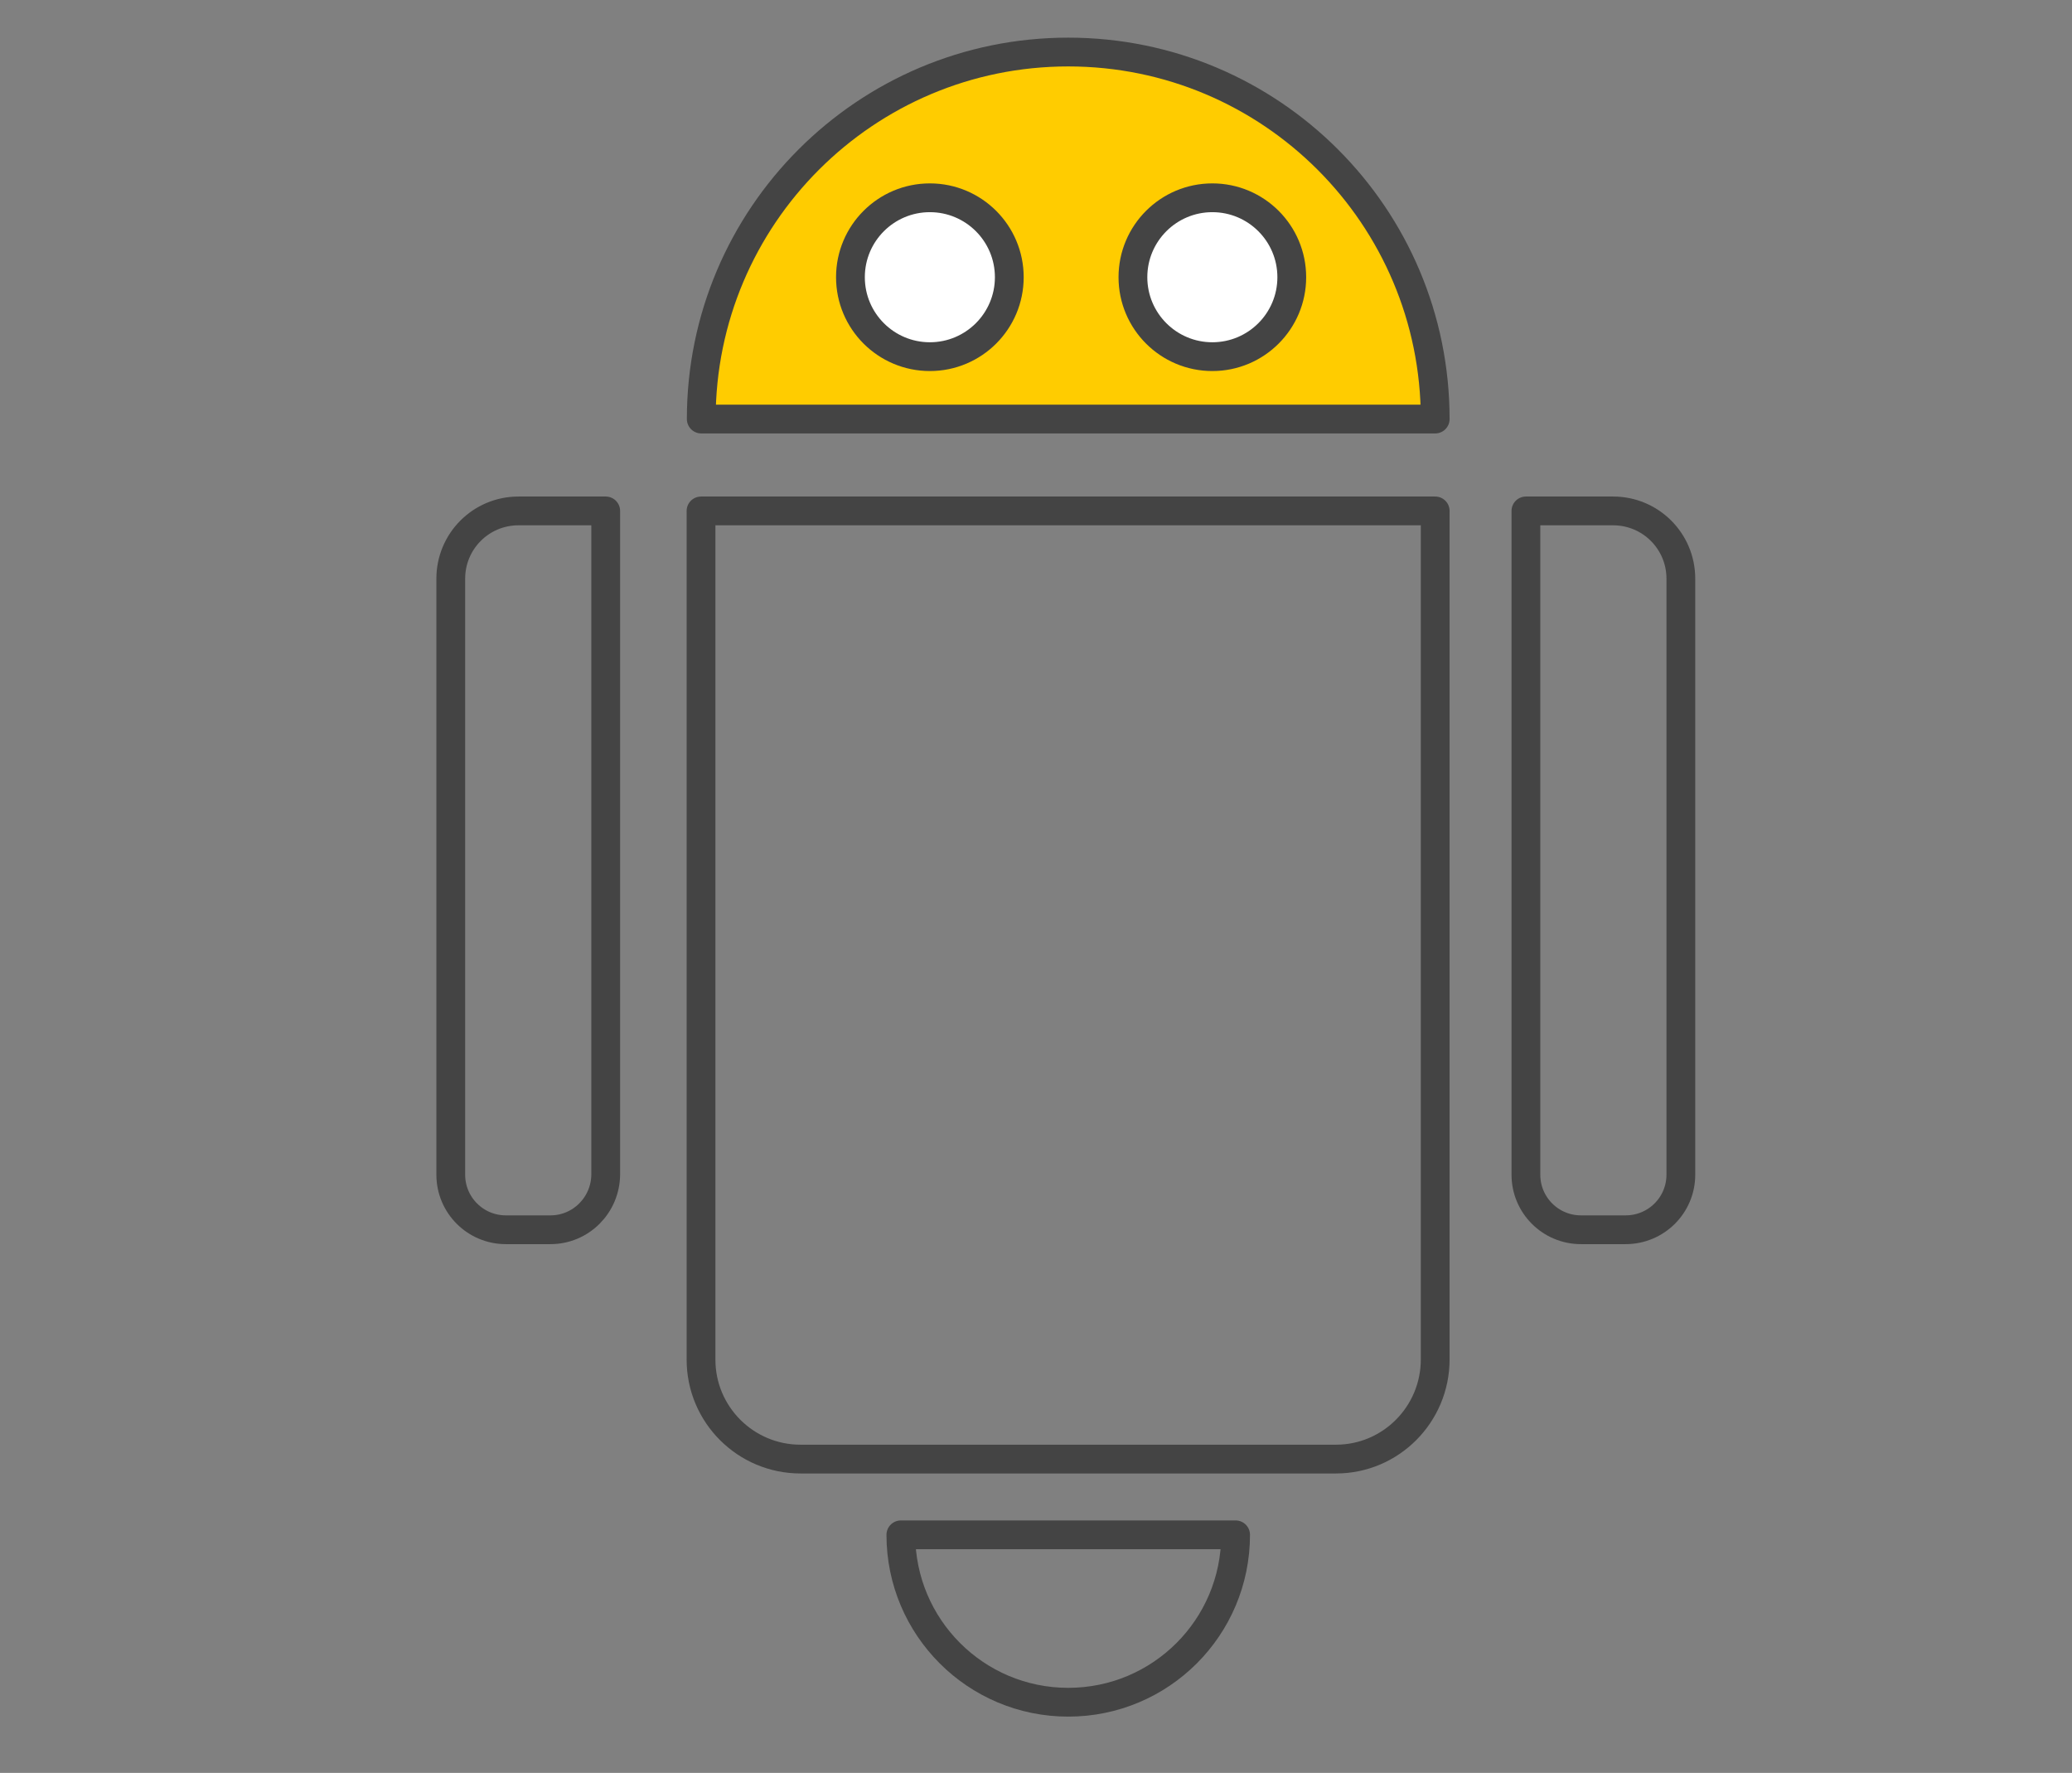 <?xml version="1.0" encoding="UTF-8"?>
<svg xmlns="http://www.w3.org/2000/svg" xmlns:xlink="http://www.w3.org/1999/xlink" version="1.1" id="Ebene_1" x="0px" y="0px" width="90px" height="77px" viewBox="0 0 90 77" style="enable-background:new 0 0 90 77;" xml:space="preserve">
<rect x="0" y="0" width="90" height="77" fill="#808080" stroke="none"/>
<style type="text/css">
	.st0{fill:#FFCC00;stroke:#444444;stroke-width:1.25;stroke-linecap:round;stroke-linejoin:round;stroke-miterlimit:10;}
	.st1{fill:none;stroke:#444444;stroke-width:1.25;stroke-linecap:round;stroke-linejoin:round;stroke-miterlimit:10;}
	.st2{fill:#FFFFFF;stroke:#444444;stroke-width:1.25;stroke-linecap:round;stroke-linejoin:round;stroke-miterlimit:10;}
</style>
<path class="st0" d="M62.34,18.2c0-8.81-7.14-15.94-15.94-15.94S30.46,9.4,30.46,18.2H62.34z"></path>
<path class="st1" d="M58.03,63.37H34.77c-2.38,0-4.32-1.93-4.32-4.32V22.19h31.89v36.85C62.34,61.43,60.41,63.37,58.03,63.37z"></path>
<path class="st1" d="M39.13,66.66c0,4.01,3.25,7.27,7.27,7.27s7.27-3.25,7.27-7.27H39.13z"></path>
<circle class="st2" cx="40.39" cy="12.04" r="3.45"></circle>
<circle class="st2" cx="52.66" cy="12.04" r="3.45"></circle>
<path class="st1" d="M70.61,53.41h-1.94c-1.32,0-2.39-1.07-2.39-2.39V22.19h3.79c1.62,0,2.94,1.31,2.94,2.94v25.89  C73.01,52.34,71.94,53.41,70.61,53.41z"></path>
<path class="st1" d="M23.91,53.41h-1.94c-1.32,0-2.39-1.07-2.39-2.39V25.13c0-1.62,1.31-2.94,2.94-2.94h3.79v28.82  C26.3,52.34,25.23,53.41,23.91,53.41z"></path>
</svg>
